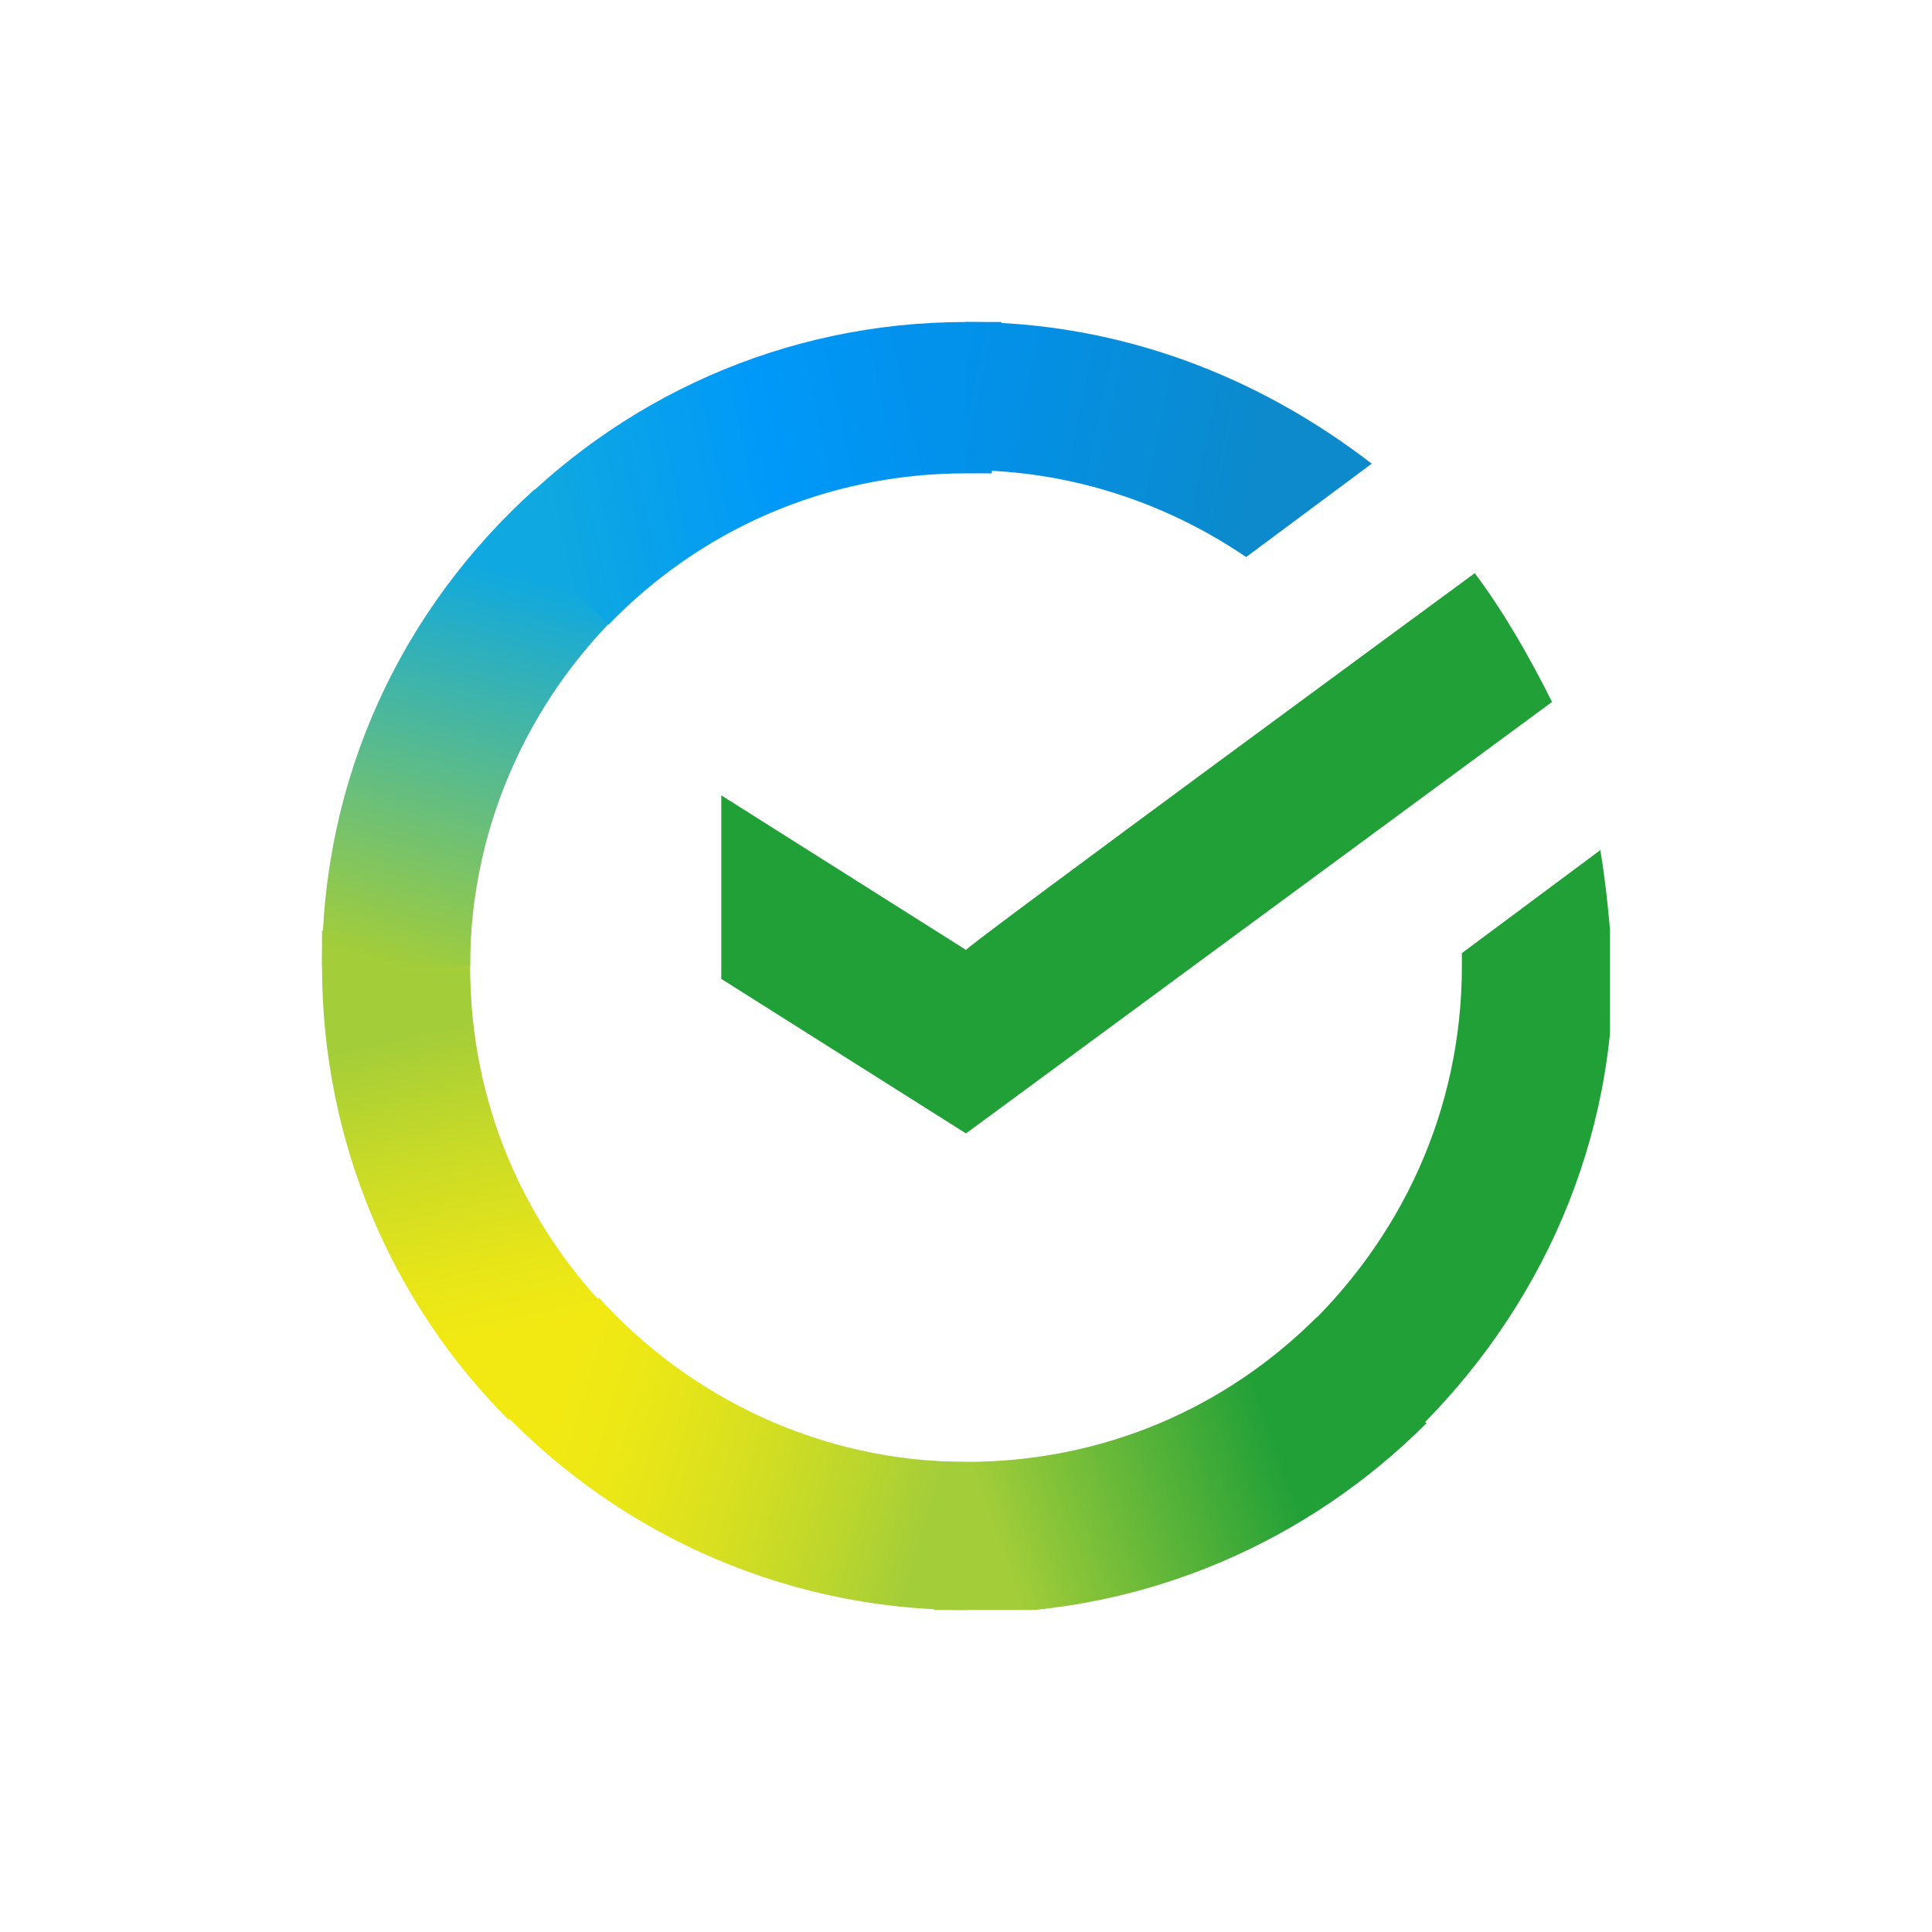 <svg version="1.2" baseProfile="tiny-ps" xmlns="http://www.w3.org/2000/svg" viewBox="0 0 60 60" width="60" height="60">
	<title>sozefnh2geh-svg</title>
	<defs>
		<clipPath clipPathUnits="userSpaceOnUse" id="cp1">
			<path d="M10 10L50 10L50 50L10 50L10 10Z" />
		</clipPath>
		<linearGradient id="grd1" gradientUnits="userSpaceOnUse"  x1="29.505" y1="48.164" x2="41.109" y2="44.025">
			<stop offset="0.123" stop-color="#a3cd39"  />
			<stop offset="0.285" stop-color="#86c339"  />
			<stop offset="0.869" stop-color="#21a038"  />
		</linearGradient>
		<linearGradient id="grd2" gradientUnits="userSpaceOnUse"  x1="15.668" y1="42.992" x2="29.172" y2="47.063">
			<stop offset="0.132" stop-color="#f2e913"  />
			<stop offset="0.298" stop-color="#ebe716"  />
			<stop offset="0.531" stop-color="#d9e01f"  />
			<stop offset="0.802" stop-color="#bbd62d"  />
			<stop offset="0.983" stop-color="#a3cd39"  />
		</linearGradient>
		<linearGradient id="grd3" gradientUnits="userSpaceOnUse"  x1="16.01" y1="43.115" x2="13.227" y2="30.562">
			<stop offset="0.144" stop-color="#f2e913"  />
			<stop offset="0.304" stop-color="#e7e518"  />
			<stop offset="0.582" stop-color="#cadb26"  />
			<stop offset="0.891" stop-color="#a3cd39"  />
		</linearGradient>
		<linearGradient id="grd4" gradientUnits="userSpaceOnUse"  x1="12.565" y1="31.14" x2="16.569" y2="16.754">
			<stop offset="0.07" stop-color="#a3cd39"  />
			<stop offset="0.26" stop-color="#81c55f"  />
			<stop offset="0.922" stop-color="#0fa8e0"  />
		</linearGradient>
		<linearGradient id="grd5" gradientUnits="userSpaceOnUse"  x1="16.262" y1="16.234" x2="30.512" y2="13.113">
			<stop offset="0.059" stop-color="#0fa8e0"  />
			<stop offset="0.539" stop-color="#0099f9"  />
			<stop offset="0.923" stop-color="#0291eb"  />
		</linearGradient>
		<linearGradient id="grd6" gradientUnits="userSpaceOnUse"  x1="28.878" y1="12.334" x2="42.178" y2="15.048">
			<stop offset="0.057" stop-color="#0291eb"  />
			<stop offset="0.79" stop-color="#0c8acb"  />
		</linearGradient>
	</defs>
	<style>
		tspan { white-space:pre }
		.shp0 { fill: #21a038 } 
		.shp1 { fill: url(#grd1) } 
		.shp2 { fill: url(#grd2) } 
		.shp3 { fill: url(#grd3) } 
		.shp4 { fill: url(#grd4) } 
		.shp5 { fill: url(#grd5) } 
		.shp6 { fill: url(#grd6) } 
	</style>
	<g id="Clip-Path" clip-path="url(#cp1)">
		<g id="Layer">
			<path id="Layer" fill-rule="evenodd" class="shp0" d="M45.8 17.8C46.7 19 47.5 20.4 48.2 21.8L30 35.2L22.4 30.4L22.4 24.7L30 29.5C30 29.4 45.8 17.8 45.8 17.8ZM50.1 30.1C50.1 36 47.5 41.2 43.5 44.9L40.4 41.4C43.5 38.5 45.4 34.5 45.4 30L45.4 29.6L49.7 26.4C49.9 27.6 50 28.8 50.1 30.1Z" />
			<path id="Layer" class="shp1" d="M40.9 40.9C38.1 43.7 34.3 45.4 30 45.4L29.2 45.4L29 50C29.4 50 29.7 50.1 30.1 50.1C35.7 50.1 40.7 47.8 44.3 44.2L40.9 40.9Z" />
			<path id="Layer" class="shp2" d="M30 45.4C25.5 45.4 21.4 43.4 18.6 40.3L15.2 43.4C18.8 47.4 24.1 50 30 50L30 45.4Z" />
			<path id="Layer" class="shp3" d="M19.1 40.9C16.3 38.1 14.6 34.3 14.6 30L14.6 29.1L10 28.9L10 30C10 35.5 12.2 40.5 15.8 44.1L19.1 40.9Z" />
			<path id="Layer" class="shp4" d="M14.6 30C14.6 25.5 16.6 21.4 19.7 18.6L16.6 15.2C12.5 18.9 10 24.1 10 30L14.6 30Z" />
			<path id="Layer" class="shp5" d="M18.9 19.4C21.7 16.5 25.6 14.7 30 14.7L30.8 14.7L31.1 10L30 10C24.3 10 19.2 12.4 15.6 16.2L18.9 19.4Z" />
			<path id="Layer" class="shp6" d="M30 14.6C33.2 14.6 36.2 15.6 38.7 17.3L42.6 14.4C39.1 11.7 34.8 10 30 10L30 14.6Z" />
		</g>
	</g>
</svg>